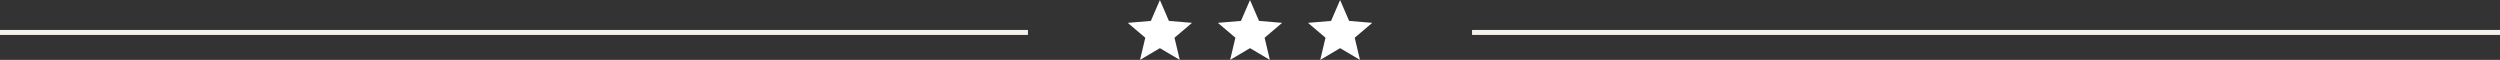 <svg id="Gruppo_4_copia_2" data-name="Gruppo 4 copia 2" xmlns="http://www.w3.org/2000/svg" width="501" height="12" viewBox="0 0 501 12">
  <rect x="0" y="0" width="501" height="12" fill="#333333" stroke="none"/>
<defs>
    <style>
      .cls-1 {
        fill: #fff;
        fill-rule: evenodd;
      }

      .cls-2 {
        fill: #f5f2ed;
      }
    </style>
  </defs>
  <path id="Forma_4" data-name="Forma 4" class="cls-1" d="M942.442,5717.65l3.978,2.35-1.052-4.44,3.511-2.98-4.629-.39-1.808-4.18-1.809,4.18-4.629.39,3.511,2.98-1.052,4.44Zm18.058,0,3.978,2.35-1.052-4.44,3.512-2.98-4.63-.39-1.808-4.18-1.809,4.18-4.629.39,3.512,2.98-1.053,4.44Zm18.058,0,3.979,2.35-1.053-4.44,3.512-2.98-4.63-.39-1.808-4.18-1.809,4.18-4.629.39,3.512,2.98-1.053,4.44Z" transform="translate(-710 -5708)"/>
  <rect id="Rettangolo_24" data-name="Rettangolo 24" class="cls-2" y="6" width="206" height="1"/>
  <rect id="Rettangolo_24_copia_2" data-name="Rettangolo 24 copia 2" class="cls-2" x="295" y="6" width="206" height="1"/>
</svg>
